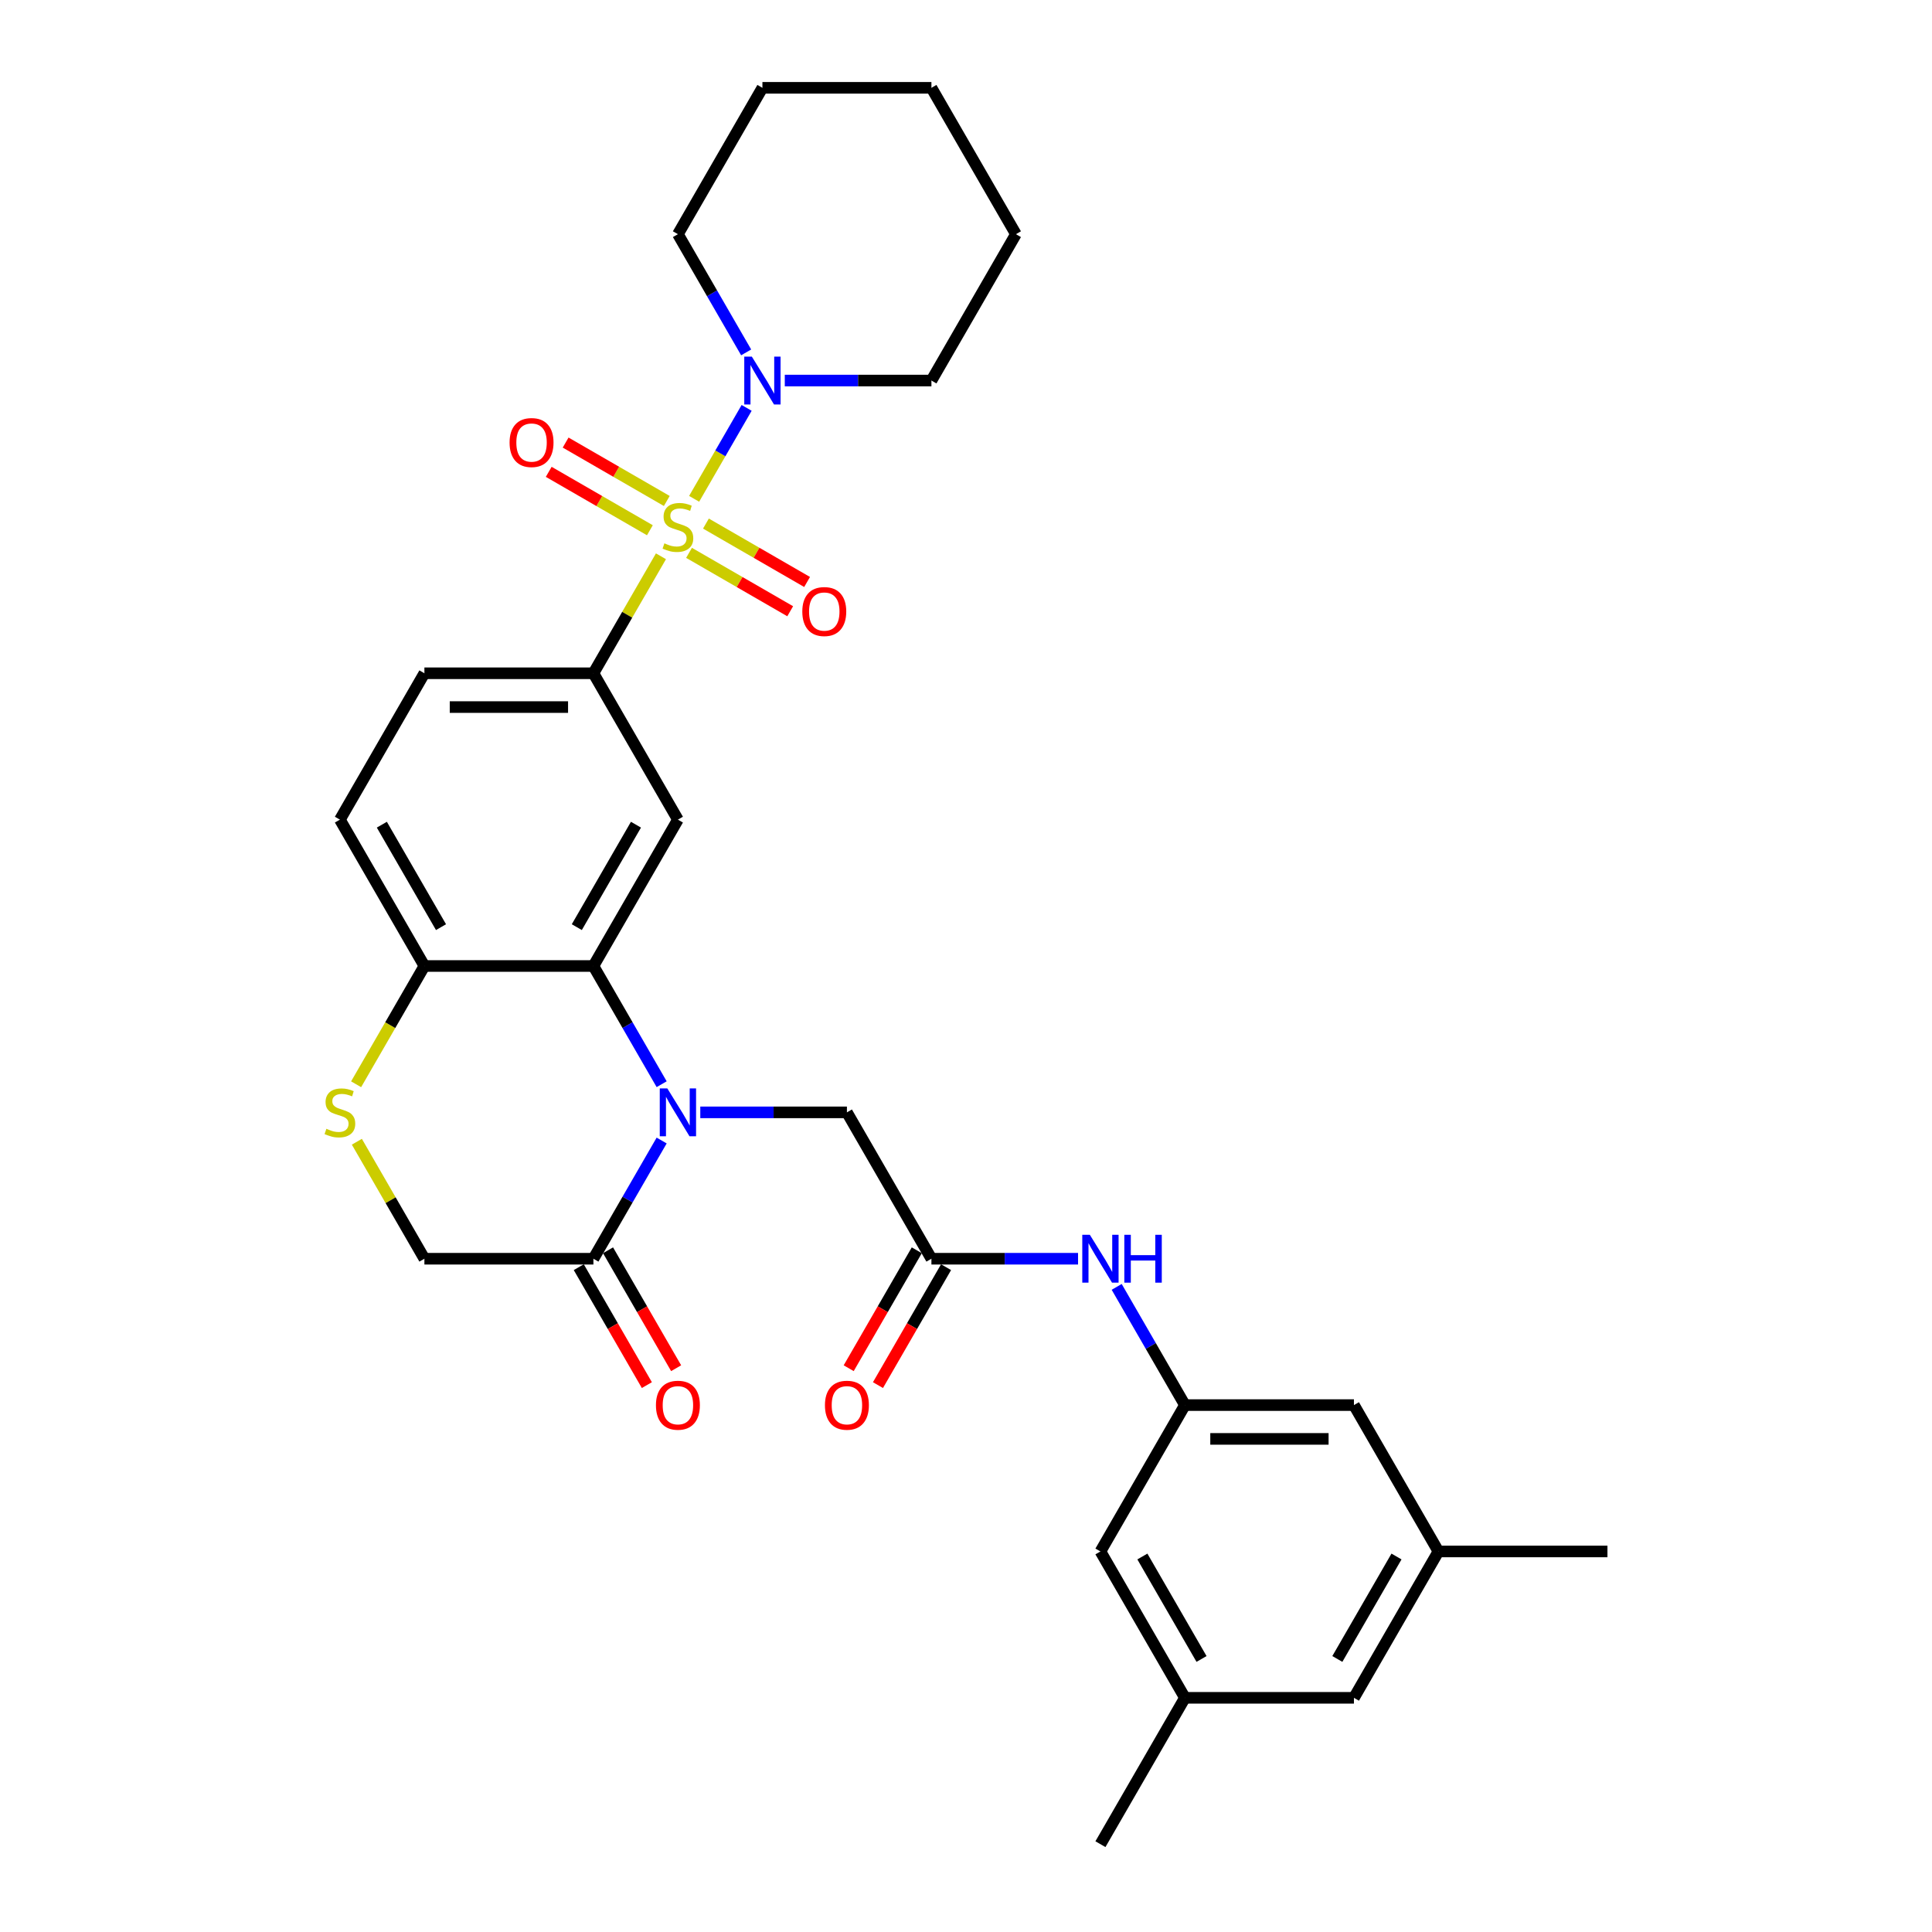 <?xml version='1.0' encoding='iso-8859-1'?>
<svg version='1.1' baseProfile='full'
              xmlns='http://www.w3.org/2000/svg'
                      xmlns:rdkit='http://www.rdkit.org/xml'
                      xmlns:xlink='http://www.w3.org/1999/xlink'
                  xml:space='preserve'
width='1000px' height='1000px' viewBox='0 0 1000 1000'>
<!-- END OF HEADER -->
<rect style='opacity:1.0;fill:#FFFFFF;stroke:none' width='1000' height='1000' x='0' y='0'> </rect>
<path class='bond-2' d='M 342.108,287.931 L 324.628,318.208' style='fill:none;fill-rule:evenodd;stroke:#CCCC00;stroke-width:6px;stroke-linecap:butt;stroke-linejoin:miter;stroke-opacity:1' />
<path class='bond-2' d='M 324.628,318.208 L 307.148,348.485' style='fill:none;fill-rule:evenodd;stroke:#000000;stroke-width:6px;stroke-linecap:butt;stroke-linejoin:miter;stroke-opacity:1' />
<path class='bond-4' d='M 359.28,258.189 L 372.867,234.656' style='fill:none;fill-rule:evenodd;stroke:#CCCC00;stroke-width:6px;stroke-linecap:butt;stroke-linejoin:miter;stroke-opacity:1' />
<path class='bond-4' d='M 372.867,234.656 L 386.453,211.124' style='fill:none;fill-rule:evenodd;stroke:#0000FF;stroke-width:6px;stroke-linecap:butt;stroke-linejoin:miter;stroke-opacity:1' />
<path class='bond-10' d='M 356.642,286.152 L 382.823,301.267' style='fill:none;fill-rule:evenodd;stroke:#CCCC00;stroke-width:6px;stroke-linecap:butt;stroke-linejoin:miter;stroke-opacity:1' />
<path class='bond-10' d='M 382.823,301.267 L 409.003,316.382' style='fill:none;fill-rule:evenodd;stroke:#FF0000;stroke-width:6px;stroke-linecap:butt;stroke-linejoin:miter;stroke-opacity:1' />
<path class='bond-10' d='M 365.39,271 L 391.57,286.115' style='fill:none;fill-rule:evenodd;stroke:#CCCC00;stroke-width:6px;stroke-linecap:butt;stroke-linejoin:miter;stroke-opacity:1' />
<path class='bond-10' d='M 391.57,286.115 L 417.751,301.231' style='fill:none;fill-rule:evenodd;stroke:#FF0000;stroke-width:6px;stroke-linecap:butt;stroke-linejoin:miter;stroke-opacity:1' />
<path class='bond-11' d='M 345.13,259.303 L 318.95,244.188' style='fill:none;fill-rule:evenodd;stroke:#CCCC00;stroke-width:6px;stroke-linecap:butt;stroke-linejoin:miter;stroke-opacity:1' />
<path class='bond-11' d='M 318.95,244.188 L 292.769,229.072' style='fill:none;fill-rule:evenodd;stroke:#FF0000;stroke-width:6px;stroke-linecap:butt;stroke-linejoin:miter;stroke-opacity:1' />
<path class='bond-11' d='M 336.382,274.455 L 310.202,259.339' style='fill:none;fill-rule:evenodd;stroke:#CCCC00;stroke-width:6px;stroke-linecap:butt;stroke-linejoin:miter;stroke-opacity:1' />
<path class='bond-11' d='M 310.202,259.339 L 284.021,244.224' style='fill:none;fill-rule:evenodd;stroke:#FF0000;stroke-width:6px;stroke-linecap:butt;stroke-linejoin:miter;stroke-opacity:1' />
<path class='bond-0' d='M 342.472,561.184 L 324.81,530.592' style='fill:none;fill-rule:evenodd;stroke:#0000FF;stroke-width:6px;stroke-linecap:butt;stroke-linejoin:miter;stroke-opacity:1' />
<path class='bond-0' d='M 324.81,530.592 L 307.148,500' style='fill:none;fill-rule:evenodd;stroke:#000000;stroke-width:6px;stroke-linecap:butt;stroke-linejoin:miter;stroke-opacity:1' />
<path class='bond-5' d='M 342.472,590.331 L 324.81,620.923' style='fill:none;fill-rule:evenodd;stroke:#0000FF;stroke-width:6px;stroke-linecap:butt;stroke-linejoin:miter;stroke-opacity:1' />
<path class='bond-5' d='M 324.81,620.923 L 307.148,651.515' style='fill:none;fill-rule:evenodd;stroke:#000000;stroke-width:6px;stroke-linecap:butt;stroke-linejoin:miter;stroke-opacity:1' />
<path class='bond-9' d='M 362.468,575.758 L 400.416,575.758' style='fill:none;fill-rule:evenodd;stroke:#0000FF;stroke-width:6px;stroke-linecap:butt;stroke-linejoin:miter;stroke-opacity:1' />
<path class='bond-9' d='M 400.416,575.758 L 438.363,575.758' style='fill:none;fill-rule:evenodd;stroke:#000000;stroke-width:6px;stroke-linecap:butt;stroke-linejoin:miter;stroke-opacity:1' />
<path class='bond-1' d='M 307.148,500 L 350.886,424.242' style='fill:none;fill-rule:evenodd;stroke:#000000;stroke-width:6px;stroke-linecap:butt;stroke-linejoin:miter;stroke-opacity:1' />
<path class='bond-1' d='M 298.557,479.889 L 329.174,426.858' style='fill:none;fill-rule:evenodd;stroke:#000000;stroke-width:6px;stroke-linecap:butt;stroke-linejoin:miter;stroke-opacity:1' />
<path class='bond-32' d='M 307.148,500 L 219.67,500' style='fill:none;fill-rule:evenodd;stroke:#000000;stroke-width:6px;stroke-linecap:butt;stroke-linejoin:miter;stroke-opacity:1' />
<path class='bond-3' d='M 307.148,348.485 L 350.886,424.242' style='fill:none;fill-rule:evenodd;stroke:#000000;stroke-width:6px;stroke-linecap:butt;stroke-linejoin:miter;stroke-opacity:1' />
<path class='bond-16' d='M 307.148,348.485 L 219.67,348.485' style='fill:none;fill-rule:evenodd;stroke:#000000;stroke-width:6px;stroke-linecap:butt;stroke-linejoin:miter;stroke-opacity:1' />
<path class='bond-16' d='M 294.026,365.98 L 232.792,365.98' style='fill:none;fill-rule:evenodd;stroke:#000000;stroke-width:6px;stroke-linecap:butt;stroke-linejoin:miter;stroke-opacity:1' />
<path class='bond-24' d='M 406.207,196.97 L 444.154,196.97' style='fill:none;fill-rule:evenodd;stroke:#0000FF;stroke-width:6px;stroke-linecap:butt;stroke-linejoin:miter;stroke-opacity:1' />
<path class='bond-24' d='M 444.154,196.97 L 482.102,196.97' style='fill:none;fill-rule:evenodd;stroke:#000000;stroke-width:6px;stroke-linecap:butt;stroke-linejoin:miter;stroke-opacity:1' />
<path class='bond-25' d='M 386.211,182.396 L 368.548,151.804' style='fill:none;fill-rule:evenodd;stroke:#0000FF;stroke-width:6px;stroke-linecap:butt;stroke-linejoin:miter;stroke-opacity:1' />
<path class='bond-25' d='M 368.548,151.804 L 350.886,121.212' style='fill:none;fill-rule:evenodd;stroke:#000000;stroke-width:6px;stroke-linecap:butt;stroke-linejoin:miter;stroke-opacity:1' />
<path class='bond-15' d='M 299.572,655.889 L 317.194,686.411' style='fill:none;fill-rule:evenodd;stroke:#000000;stroke-width:6px;stroke-linecap:butt;stroke-linejoin:miter;stroke-opacity:1' />
<path class='bond-15' d='M 317.194,686.411 L 334.815,716.933' style='fill:none;fill-rule:evenodd;stroke:#FF0000;stroke-width:6px;stroke-linecap:butt;stroke-linejoin:miter;stroke-opacity:1' />
<path class='bond-15' d='M 314.723,647.141 L 332.345,677.663' style='fill:none;fill-rule:evenodd;stroke:#000000;stroke-width:6px;stroke-linecap:butt;stroke-linejoin:miter;stroke-opacity:1' />
<path class='bond-15' d='M 332.345,677.663 L 349.967,708.185' style='fill:none;fill-rule:evenodd;stroke:#FF0000;stroke-width:6px;stroke-linecap:butt;stroke-linejoin:miter;stroke-opacity:1' />
<path class='bond-33' d='M 307.148,651.515 L 219.67,651.515' style='fill:none;fill-rule:evenodd;stroke:#000000;stroke-width:6px;stroke-linecap:butt;stroke-linejoin:miter;stroke-opacity:1' />
<path class='bond-6' d='M 184.325,561.219 L 201.998,530.609' style='fill:none;fill-rule:evenodd;stroke:#CCCC00;stroke-width:6px;stroke-linecap:butt;stroke-linejoin:miter;stroke-opacity:1' />
<path class='bond-6' d='M 201.998,530.609 L 219.67,500' style='fill:none;fill-rule:evenodd;stroke:#000000;stroke-width:6px;stroke-linecap:butt;stroke-linejoin:miter;stroke-opacity:1' />
<path class='bond-14' d='M 184.709,590.961 L 202.19,621.238' style='fill:none;fill-rule:evenodd;stroke:#CCCC00;stroke-width:6px;stroke-linecap:butt;stroke-linejoin:miter;stroke-opacity:1' />
<path class='bond-14' d='M 202.19,621.238 L 219.67,651.515' style='fill:none;fill-rule:evenodd;stroke:#000000;stroke-width:6px;stroke-linecap:butt;stroke-linejoin:miter;stroke-opacity:1' />
<path class='bond-7' d='M 482.102,651.515 L 438.363,575.758' style='fill:none;fill-rule:evenodd;stroke:#000000;stroke-width:6px;stroke-linecap:butt;stroke-linejoin:miter;stroke-opacity:1' />
<path class='bond-12' d='M 482.102,651.515 L 520.05,651.515' style='fill:none;fill-rule:evenodd;stroke:#000000;stroke-width:6px;stroke-linecap:butt;stroke-linejoin:miter;stroke-opacity:1' />
<path class='bond-12' d='M 520.05,651.515 L 557.997,651.515' style='fill:none;fill-rule:evenodd;stroke:#0000FF;stroke-width:6px;stroke-linecap:butt;stroke-linejoin:miter;stroke-opacity:1' />
<path class='bond-17' d='M 474.526,647.141 L 456.905,677.663' style='fill:none;fill-rule:evenodd;stroke:#000000;stroke-width:6px;stroke-linecap:butt;stroke-linejoin:miter;stroke-opacity:1' />
<path class='bond-17' d='M 456.905,677.663 L 439.283,708.185' style='fill:none;fill-rule:evenodd;stroke:#FF0000;stroke-width:6px;stroke-linecap:butt;stroke-linejoin:miter;stroke-opacity:1' />
<path class='bond-17' d='M 489.678,655.889 L 472.056,686.411' style='fill:none;fill-rule:evenodd;stroke:#000000;stroke-width:6px;stroke-linecap:butt;stroke-linejoin:miter;stroke-opacity:1' />
<path class='bond-17' d='M 472.056,686.411 L 454.434,716.933' style='fill:none;fill-rule:evenodd;stroke:#FF0000;stroke-width:6px;stroke-linecap:butt;stroke-linejoin:miter;stroke-opacity:1' />
<path class='bond-8' d='M 219.67,500 L 175.932,424.242' style='fill:none;fill-rule:evenodd;stroke:#000000;stroke-width:6px;stroke-linecap:butt;stroke-linejoin:miter;stroke-opacity:1' />
<path class='bond-8' d='M 228.261,479.889 L 197.644,426.858' style='fill:none;fill-rule:evenodd;stroke:#000000;stroke-width:6px;stroke-linecap:butt;stroke-linejoin:miter;stroke-opacity:1' />
<path class='bond-13' d='M 577.994,666.089 L 595.656,696.681' style='fill:none;fill-rule:evenodd;stroke:#0000FF;stroke-width:6px;stroke-linecap:butt;stroke-linejoin:miter;stroke-opacity:1' />
<path class='bond-13' d='M 595.656,696.681 L 613.318,727.273' style='fill:none;fill-rule:evenodd;stroke:#000000;stroke-width:6px;stroke-linecap:butt;stroke-linejoin:miter;stroke-opacity:1' />
<path class='bond-21' d='M 613.318,727.273 L 569.579,803.03' style='fill:none;fill-rule:evenodd;stroke:#000000;stroke-width:6px;stroke-linecap:butt;stroke-linejoin:miter;stroke-opacity:1' />
<path class='bond-22' d='M 613.318,727.273 L 700.795,727.273' style='fill:none;fill-rule:evenodd;stroke:#000000;stroke-width:6px;stroke-linecap:butt;stroke-linejoin:miter;stroke-opacity:1' />
<path class='bond-22' d='M 626.44,744.768 L 687.674,744.768' style='fill:none;fill-rule:evenodd;stroke:#000000;stroke-width:6px;stroke-linecap:butt;stroke-linejoin:miter;stroke-opacity:1' />
<path class='bond-18' d='M 219.67,348.485 L 175.932,424.242' style='fill:none;fill-rule:evenodd;stroke:#000000;stroke-width:6px;stroke-linecap:butt;stroke-linejoin:miter;stroke-opacity:1' />
<path class='bond-19' d='M 613.318,878.788 L 569.579,803.03' style='fill:none;fill-rule:evenodd;stroke:#000000;stroke-width:6px;stroke-linecap:butt;stroke-linejoin:miter;stroke-opacity:1' />
<path class='bond-19' d='M 621.909,858.677 L 591.292,805.646' style='fill:none;fill-rule:evenodd;stroke:#000000;stroke-width:6px;stroke-linecap:butt;stroke-linejoin:miter;stroke-opacity:1' />
<path class='bond-27' d='M 613.318,878.788 L 569.579,954.545' style='fill:none;fill-rule:evenodd;stroke:#000000;stroke-width:6px;stroke-linecap:butt;stroke-linejoin:miter;stroke-opacity:1' />
<path class='bond-34' d='M 613.318,878.788 L 700.795,878.788' style='fill:none;fill-rule:evenodd;stroke:#000000;stroke-width:6px;stroke-linecap:butt;stroke-linejoin:miter;stroke-opacity:1' />
<path class='bond-20' d='M 744.534,803.03 L 700.795,727.273' style='fill:none;fill-rule:evenodd;stroke:#000000;stroke-width:6px;stroke-linecap:butt;stroke-linejoin:miter;stroke-opacity:1' />
<path class='bond-23' d='M 744.534,803.03 L 700.795,878.788' style='fill:none;fill-rule:evenodd;stroke:#000000;stroke-width:6px;stroke-linecap:butt;stroke-linejoin:miter;stroke-opacity:1' />
<path class='bond-23' d='M 722.822,805.646 L 692.205,858.677' style='fill:none;fill-rule:evenodd;stroke:#000000;stroke-width:6px;stroke-linecap:butt;stroke-linejoin:miter;stroke-opacity:1' />
<path class='bond-26' d='M 744.534,803.03 L 832.011,803.03' style='fill:none;fill-rule:evenodd;stroke:#000000;stroke-width:6px;stroke-linecap:butt;stroke-linejoin:miter;stroke-opacity:1' />
<path class='bond-28' d='M 482.102,196.97 L 525.841,121.212' style='fill:none;fill-rule:evenodd;stroke:#000000;stroke-width:6px;stroke-linecap:butt;stroke-linejoin:miter;stroke-opacity:1' />
<path class='bond-29' d='M 350.886,121.212 L 394.625,45.455' style='fill:none;fill-rule:evenodd;stroke:#000000;stroke-width:6px;stroke-linecap:butt;stroke-linejoin:miter;stroke-opacity:1' />
<path class='bond-31' d='M 525.841,121.212 L 482.102,45.455' style='fill:none;fill-rule:evenodd;stroke:#000000;stroke-width:6px;stroke-linecap:butt;stroke-linejoin:miter;stroke-opacity:1' />
<path class='bond-30' d='M 394.625,45.455 L 482.102,45.455' style='fill:none;fill-rule:evenodd;stroke:#000000;stroke-width:6px;stroke-linecap:butt;stroke-linejoin:miter;stroke-opacity:1' />
<path  class='atom-0' d='M 343.888 281.23
Q 344.168 281.335, 345.323 281.825
Q 346.477 282.315, 347.737 282.63
Q 349.032 282.91, 350.291 282.91
Q 352.636 282.91, 354 281.79
Q 355.365 280.635, 355.365 278.641
Q 355.365 277.276, 354.665 276.436
Q 354 275.597, 352.951 275.142
Q 351.901 274.687, 350.151 274.162
Q 347.947 273.497, 346.617 272.867
Q 345.323 272.237, 344.378 270.908
Q 343.468 269.578, 343.468 267.339
Q 343.468 264.224, 345.568 262.3
Q 347.702 260.375, 351.901 260.375
Q 354.77 260.375, 358.024 261.74
L 357.22 264.434
Q 354.245 263.21, 352.006 263.21
Q 349.592 263.21, 348.262 264.224
Q 346.932 265.204, 346.967 266.919
Q 346.967 268.248, 347.632 269.053
Q 348.332 269.858, 349.312 270.313
Q 350.326 270.768, 352.006 271.293
Q 354.245 271.992, 355.575 272.692
Q 356.905 273.392, 357.849 274.827
Q 358.829 276.226, 358.829 278.641
Q 358.829 282.07, 356.52 283.924
Q 354.245 285.744, 350.431 285.744
Q 348.227 285.744, 346.547 285.254
Q 344.903 284.799, 342.943 283.994
L 343.888 281.23
' fill='#CCCC00'/>
<path  class='atom-1' d='M 345.41 563.371
L 353.528 576.492
Q 354.333 577.787, 355.627 580.131
Q 356.922 582.476, 356.992 582.616
L 356.992 563.371
L 360.281 563.371
L 360.281 588.144
L 356.887 588.144
L 348.174 573.798
Q 347.16 572.119, 346.075 570.194
Q 345.025 568.27, 344.71 567.675
L 344.71 588.144
L 341.491 588.144
L 341.491 563.371
L 345.41 563.371
' fill='#0000FF'/>
<path  class='atom-5' d='M 389.149 184.583
L 397.267 197.705
Q 398.071 198.999, 399.366 201.344
Q 400.661 203.688, 400.731 203.828
L 400.731 184.583
L 404.02 184.583
L 404.02 209.356
L 400.626 209.356
L 391.913 195.01
Q 390.898 193.331, 389.814 191.406
Q 388.764 189.482, 388.449 188.887
L 388.449 209.356
L 385.23 209.356
L 385.23 184.583
L 389.149 184.583
' fill='#0000FF'/>
<path  class='atom-7' d='M 168.933 584.26
Q 169.213 584.365, 170.368 584.855
Q 171.523 585.345, 172.782 585.66
Q 174.077 585.94, 175.337 585.94
Q 177.681 585.94, 179.046 584.82
Q 180.41 583.666, 180.41 581.671
Q 180.41 580.306, 179.711 579.467
Q 179.046 578.627, 177.996 578.172
Q 176.946 577.717, 175.197 577.192
Q 172.992 576.527, 171.663 575.898
Q 170.368 575.268, 169.423 573.938
Q 168.513 572.608, 168.513 570.369
Q 168.513 567.255, 170.613 565.33
Q 172.747 563.406, 176.946 563.406
Q 179.816 563.406, 183.07 564.77
L 182.265 567.465
Q 179.291 566.24, 177.051 566.24
Q 174.637 566.24, 173.307 567.255
Q 171.978 568.235, 172.013 569.949
Q 172.013 571.279, 172.677 572.084
Q 173.377 572.888, 174.357 573.343
Q 175.372 573.798, 177.051 574.323
Q 179.291 575.023, 180.62 575.723
Q 181.95 576.422, 182.895 577.857
Q 183.874 579.257, 183.874 581.671
Q 183.874 585.1, 181.565 586.955
Q 179.291 588.774, 175.477 588.774
Q 173.272 588.774, 171.593 588.284
Q 169.948 587.829, 167.989 587.025
L 168.933 584.26
' fill='#CCCC00'/>
<path  class='atom-11' d='M 415.272 316.536
Q 415.272 310.587, 418.211 307.263
Q 421.15 303.939, 426.644 303.939
Q 432.137 303.939, 435.077 307.263
Q 438.016 310.587, 438.016 316.536
Q 438.016 322.554, 435.042 325.983
Q 432.067 329.378, 426.644 329.378
Q 421.185 329.378, 418.211 325.983
Q 415.272 322.589, 415.272 316.536
M 426.644 326.578
Q 430.423 326.578, 432.452 324.059
Q 434.517 321.505, 434.517 316.536
Q 434.517 311.672, 432.452 309.223
Q 430.423 306.738, 426.644 306.738
Q 422.865 306.738, 420.8 309.188
Q 418.771 311.637, 418.771 316.536
Q 418.771 321.54, 420.8 324.059
Q 422.865 326.578, 426.644 326.578
' fill='#FF0000'/>
<path  class='atom-12' d='M 263.757 229.059
Q 263.757 223.11, 266.696 219.786
Q 269.635 216.462, 275.129 216.462
Q 280.622 216.462, 283.561 219.786
Q 286.501 223.11, 286.501 229.059
Q 286.501 235.077, 283.526 238.506
Q 280.552 241.9, 275.129 241.9
Q 269.67 241.9, 266.696 238.506
Q 263.757 235.112, 263.757 229.059
M 275.129 239.101
Q 278.908 239.101, 280.937 236.582
Q 283.002 234.027, 283.002 229.059
Q 283.002 224.195, 280.937 221.745
Q 278.908 219.261, 275.129 219.261
Q 271.35 219.261, 269.285 221.711
Q 267.256 224.16, 267.256 229.059
Q 267.256 234.062, 269.285 236.582
Q 271.35 239.101, 275.129 239.101
' fill='#FF0000'/>
<path  class='atom-13' d='M 564.103 639.128
L 572.221 652.25
Q 573.026 653.545, 574.321 655.889
Q 575.615 658.233, 575.685 658.373
L 575.685 639.128
L 578.975 639.128
L 578.975 663.902
L 575.58 663.902
L 566.868 649.556
Q 565.853 647.876, 564.768 645.952
Q 563.718 644.027, 563.404 643.432
L 563.404 663.902
L 560.184 663.902
L 560.184 639.128
L 564.103 639.128
' fill='#0000FF'/>
<path  class='atom-13' d='M 581.949 639.128
L 585.308 639.128
L 585.308 649.661
L 597.975 649.661
L 597.975 639.128
L 601.334 639.128
L 601.334 663.902
L 597.975 663.902
L 597.975 652.46
L 585.308 652.46
L 585.308 663.902
L 581.949 663.902
L 581.949 639.128
' fill='#0000FF'/>
<path  class='atom-16' d='M 339.514 727.343
Q 339.514 721.394, 342.453 718.07
Q 345.393 714.746, 350.886 714.746
Q 356.38 714.746, 359.319 718.07
Q 362.258 721.394, 362.258 727.343
Q 362.258 733.361, 359.284 736.79
Q 356.31 740.184, 350.886 740.184
Q 345.428 740.184, 342.453 736.79
Q 339.514 733.396, 339.514 727.343
M 350.886 737.385
Q 354.665 737.385, 356.695 734.866
Q 358.759 732.311, 358.759 727.343
Q 358.759 722.479, 356.695 720.03
Q 354.665 717.545, 350.886 717.545
Q 347.107 717.545, 345.043 719.995
Q 343.013 722.444, 343.013 727.343
Q 343.013 732.346, 345.043 734.866
Q 347.107 737.385, 350.886 737.385
' fill='#FF0000'/>
<path  class='atom-18' d='M 426.991 727.343
Q 426.991 721.394, 429.931 718.07
Q 432.87 714.746, 438.363 714.746
Q 443.857 714.746, 446.796 718.07
Q 449.736 721.394, 449.736 727.343
Q 449.736 733.361, 446.761 736.79
Q 443.787 740.184, 438.363 740.184
Q 432.905 740.184, 429.931 736.79
Q 426.991 733.396, 426.991 727.343
M 438.363 737.385
Q 442.143 737.385, 444.172 734.866
Q 446.236 732.311, 446.236 727.343
Q 446.236 722.479, 444.172 720.03
Q 442.143 717.545, 438.363 717.545
Q 434.584 717.545, 432.52 719.995
Q 430.491 722.444, 430.491 727.343
Q 430.491 732.346, 432.52 734.866
Q 434.584 737.385, 438.363 737.385
' fill='#FF0000'/>
</svg>
